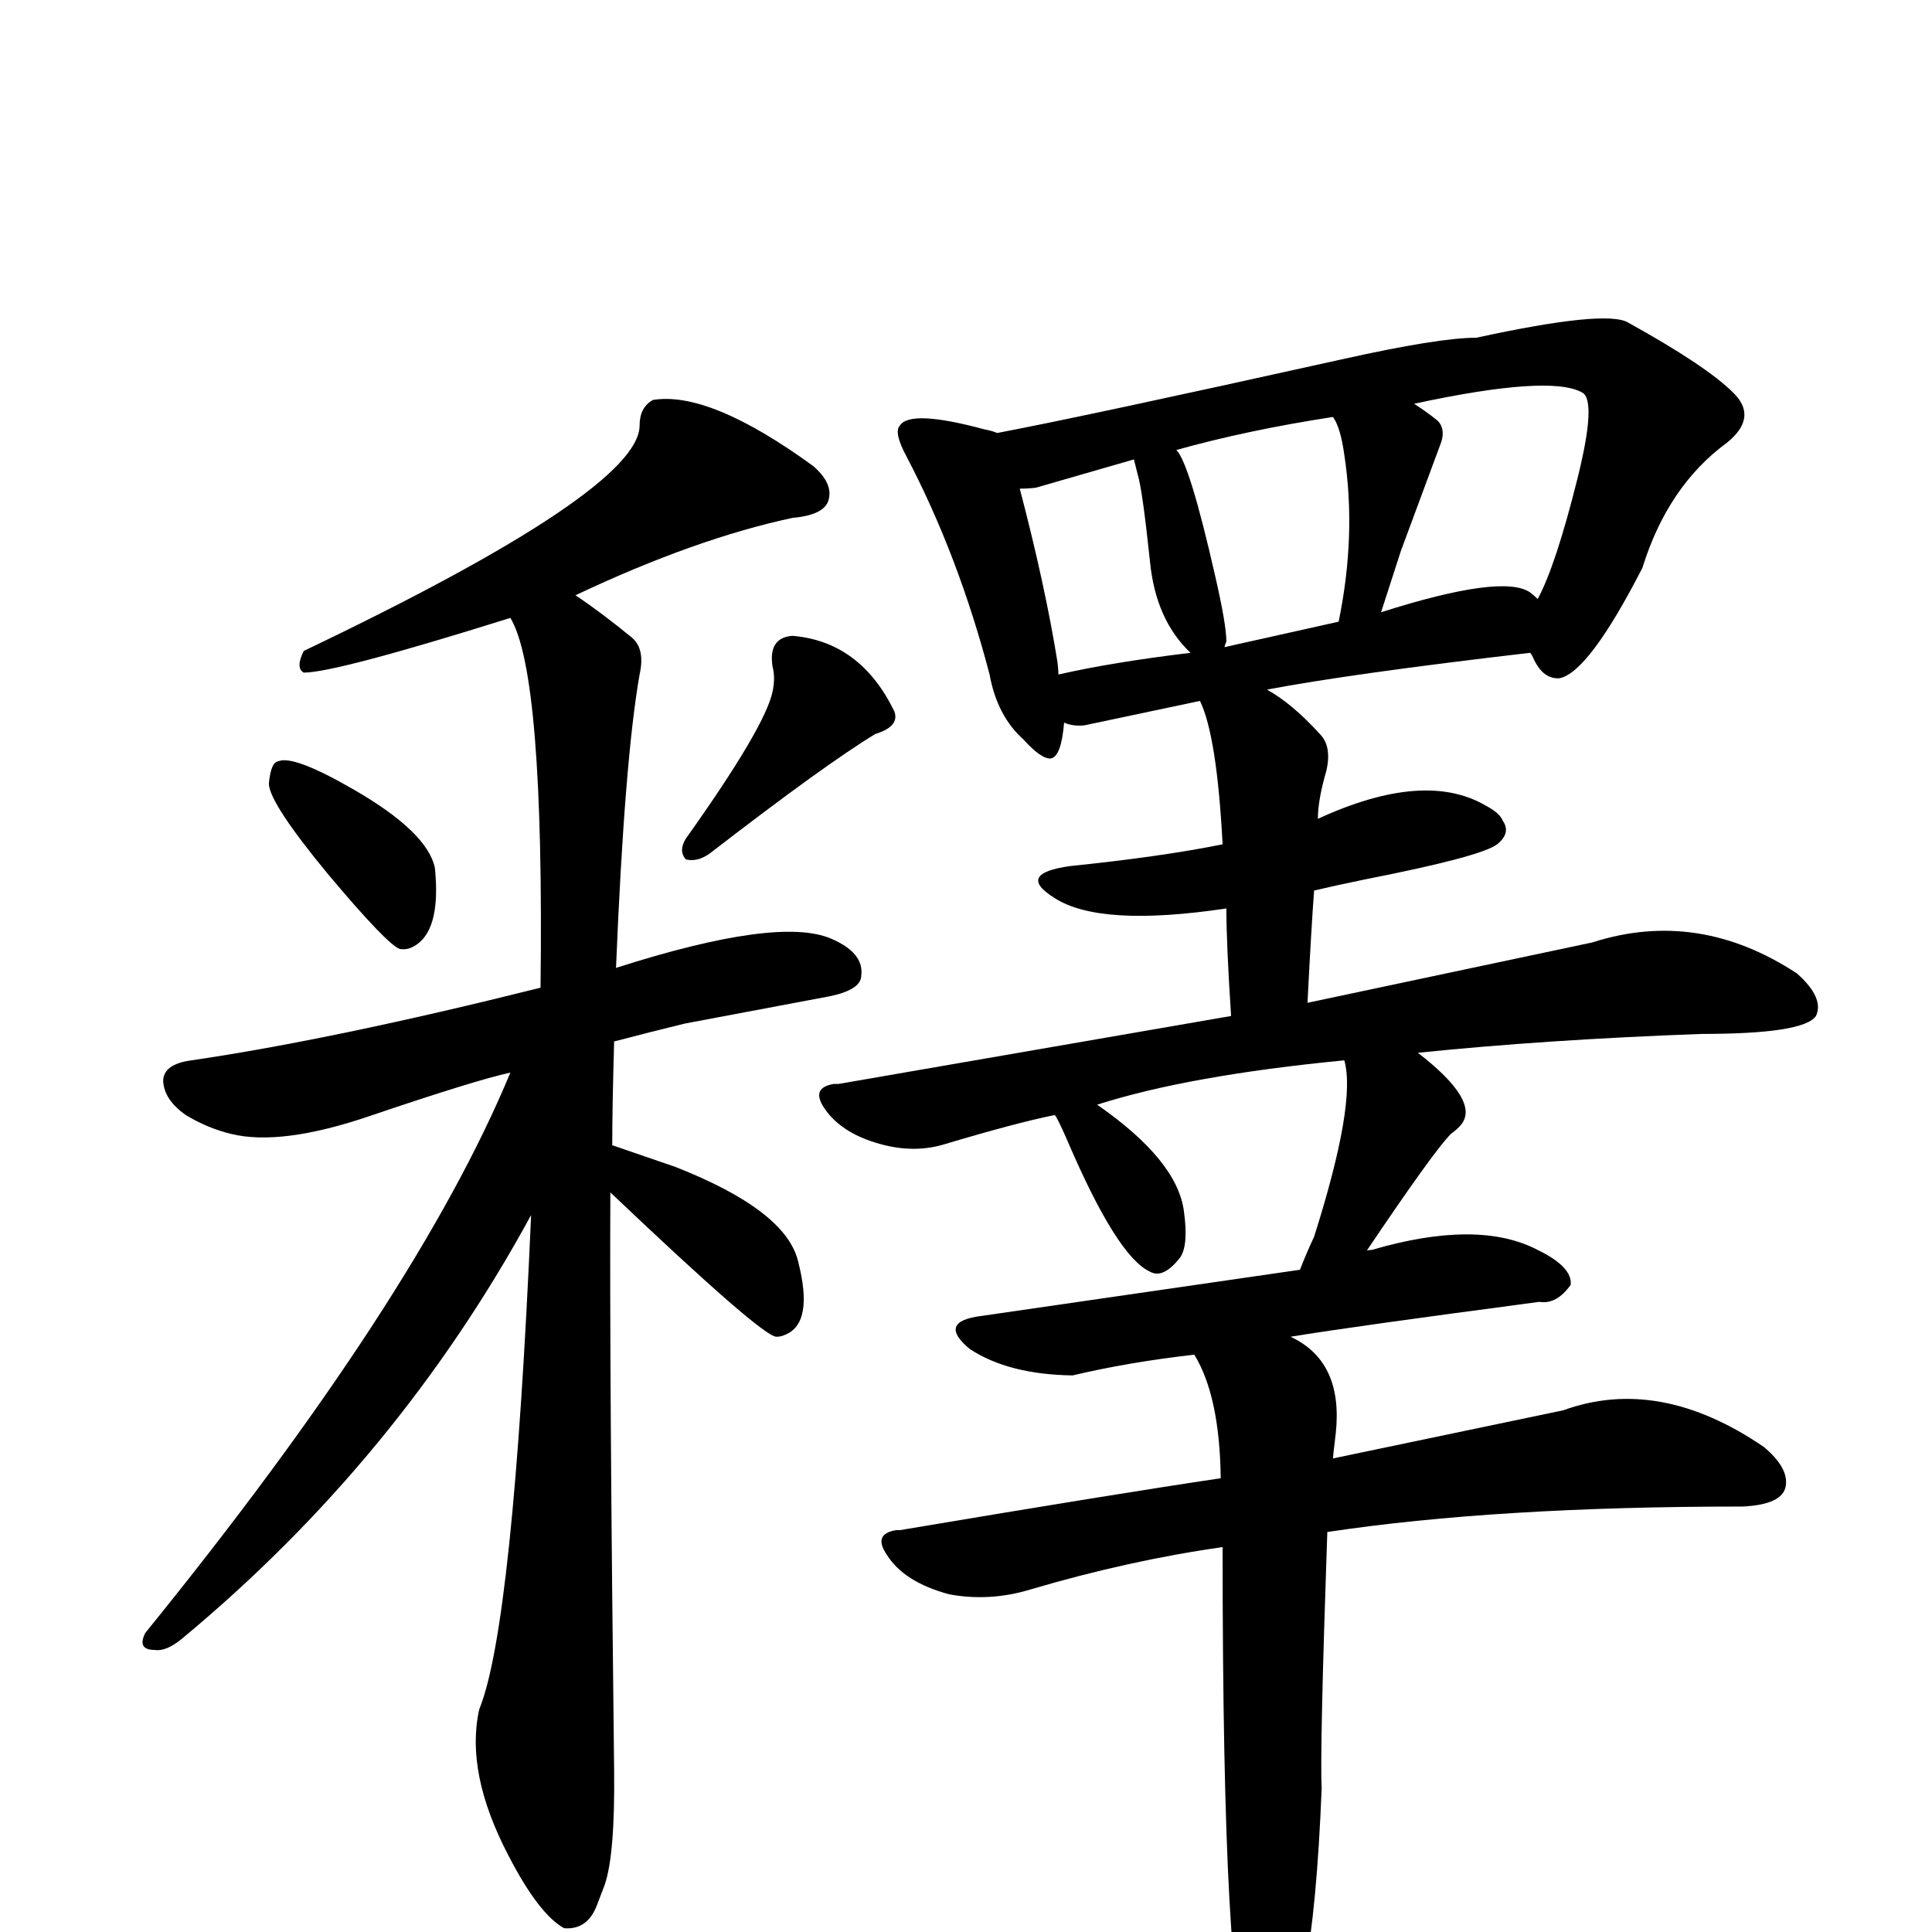 <?xml version="1.0" encoding="UTF-8" standalone="no"?>
<svg xmlns:svg="http://www.w3.org/2000/svg" xmlns="http://www.w3.org/2000/svg"
	version="1.1" width="100%" height="100%" viewBox="0 -410 2048 2048"
	id="uni91CB.svg"><defs id="defs1" />
<g id="g1">
 <path d="M 285,421 Q 287,398 295,397 Q 311,390 375,427 Q 453,472 461,510 Q 468,579 437,594 Q 431,597 424,596 Q 411,592 348,517 Q 286,442 285,421 z" id="U_91CB_1" style="fill:currentColor" />
 <path d="M 819,297 Q 814,266 840,264 Q 912,270 948,344 Q 954,360 928,368 Q 875,400 752,495 Q 739,504 727,501 Q 719,492 727,479 Q 811,361 819,323 Q 822,308 819,297 z" id="U_91CB_2" style="fill:currentColor" />
 <path d="M 322,303 Q 313,298 322,280 Q 678,110 678,41 Q 678,22 692,14 Q 752,4 862,84 Q 884,103 878,121 Q 873,136 840,139 Q 737,161 610,221 Q 637,239 670,266 Q 684,278 678,305 Q 662,396 653,616 Q 825,561 881,585 Q 916,600 913,624 Q 913,639 880,646 L 726,675 Q 689,684 651,694 Q 649,764 649,804 L 716,827 Q 833,873 846,927 Q 863,993 832,1005 Q 828,1007 823,1007 Q 808,1007 647,854 Q 646,1044 651,1467 Q 652,1556 641,1588 Q 638,1596 633,1609 Q 623,1636 598,1634 Q 571,1619 539,1557 Q 493,1469 508,1402 Q 544,1314 563,878 Q 422,1137 193,1327 Q 176,1341 164,1339 Q 145,1339 154,1321 Q 442,966 541,727 Q 504,735 392,773 Q 298,805 245,792 Q 220,786 197,772 Q 174,756 173,736 Q 173,718 203,714 Q 353,692 573,637 Q 577,304 541,245 Q 356,303 322,303 z" id="U_91CB_3" style="fill:currentColor" />
 <path d="M 1128,356 Q 1125,392 1114,394 Q 1104,395 1085,374 Q 1057,349 1049,305 Q 1016,179 961,74 Q 947,48 954,41 Q 965,24 1043,45 Q 1053,47 1057,49 Q 1147,32 1422,-29 Q 1525,-52 1565,-52 Q 1703,-82 1726,-68 Q 1809,-22 1837,6 Q 1864,32 1831,59 Q 1768,105 1741,192 Q 1684,303 1653,309 Q 1636,310 1626,289 Q 1624,284 1622,282 Q 1433,304 1343,321 Q 1370,336 1399,368 Q 1412,381 1406,407 Q 1397,438 1397,458 Q 1510,406 1575,444 Q 1590,452 1593,460 Q 1602,473 1587,485 Q 1570,498 1448,522 Q 1414,529 1393,534 Q 1390,574 1386,653 L 1688,589 Q 1800,553 1905,622 Q 1934,648 1925,667 Q 1912,686 1804,686 Q 1639,692 1503,706 Q 1569,757 1549,782 Q 1545,787 1538,792 Q 1520,810 1448,917 Q 1448,915 1454,915 Q 1567,882 1630,915 Q 1667,933 1665,952 Q 1650,973 1632,970 Q 1435,996 1368,1007 Q 1424,1033 1416,1109 Q 1413,1134 1413,1136 L 1657,1085 Q 1759,1048 1870,1124 Q 1896,1146 1893,1165 Q 1890,1185 1847,1187 Q 1586,1187 1407,1214 Q 1399,1446 1401,1486 Q 1391,1738 1348,1765 Q 1334,1769 1325,1755 Q 1296,1715 1296,1230 Q 1197,1244 1092,1275 Q 1049,1288 1006,1280 Q 958,1267 940,1238 Q 925,1216 950,1212 L 954,1212 Q 1186,1173 1294,1157 Q 1293,1070 1266,1026 Q 1196,1034 1137,1048 Q 1069,1047 1028,1020 Q 993,991 1040,985 L 1378,936 Q 1385,918 1393,901 Q 1438,759 1425,714 Q 1260,730 1163,761 Q 1248,820 1255,874 Q 1260,910 1251,923 Q 1233,946 1219,938 Q 1184,922 1131,798 Q 1120,773 1118,772 Q 1078,780 1001,803 Q 971,812 938,804 Q 893,793 874,765 Q 859,743 884,739 Q 887,739 889,739 L 1305,667 Q 1300,590 1300,553 Q 1166,573 1118,542 Q 1076,516 1135,508 Q 1232,498 1296,485 Q 1290,370 1272,333 L 1149,359 Q 1137,360 1128,356 z M 1630,225 Q 1649,190 1672,98 Q 1693,14 1677,6 Q 1643,-13 1499,18 Q 1513,27 1524,36 Q 1532,44 1528,58 L 1485,174 Q 1475,205 1464,239 Q 1593,198 1622,218 Q 1626,221 1630,225 z M 1300,270 Q 1298,275 1298,276 L 1419,249 Q 1438,157 1425,72 Q 1421,43 1413,32 Q 1322,46 1247,67 Q 1261,81 1288,200 Q 1300,252 1300,270 z M 1081,108 Q 1108,211 1121,292 Q 1122,301 1122,305 Q 1179,292 1262,282 Q 1225,247 1219,185 Q 1211,109 1206,93 L 1202,77 L 1098,107 Q 1090,108 1081,108 z" id="U_91CB_4" style="fill:currentColor" />

</g>
</svg>

